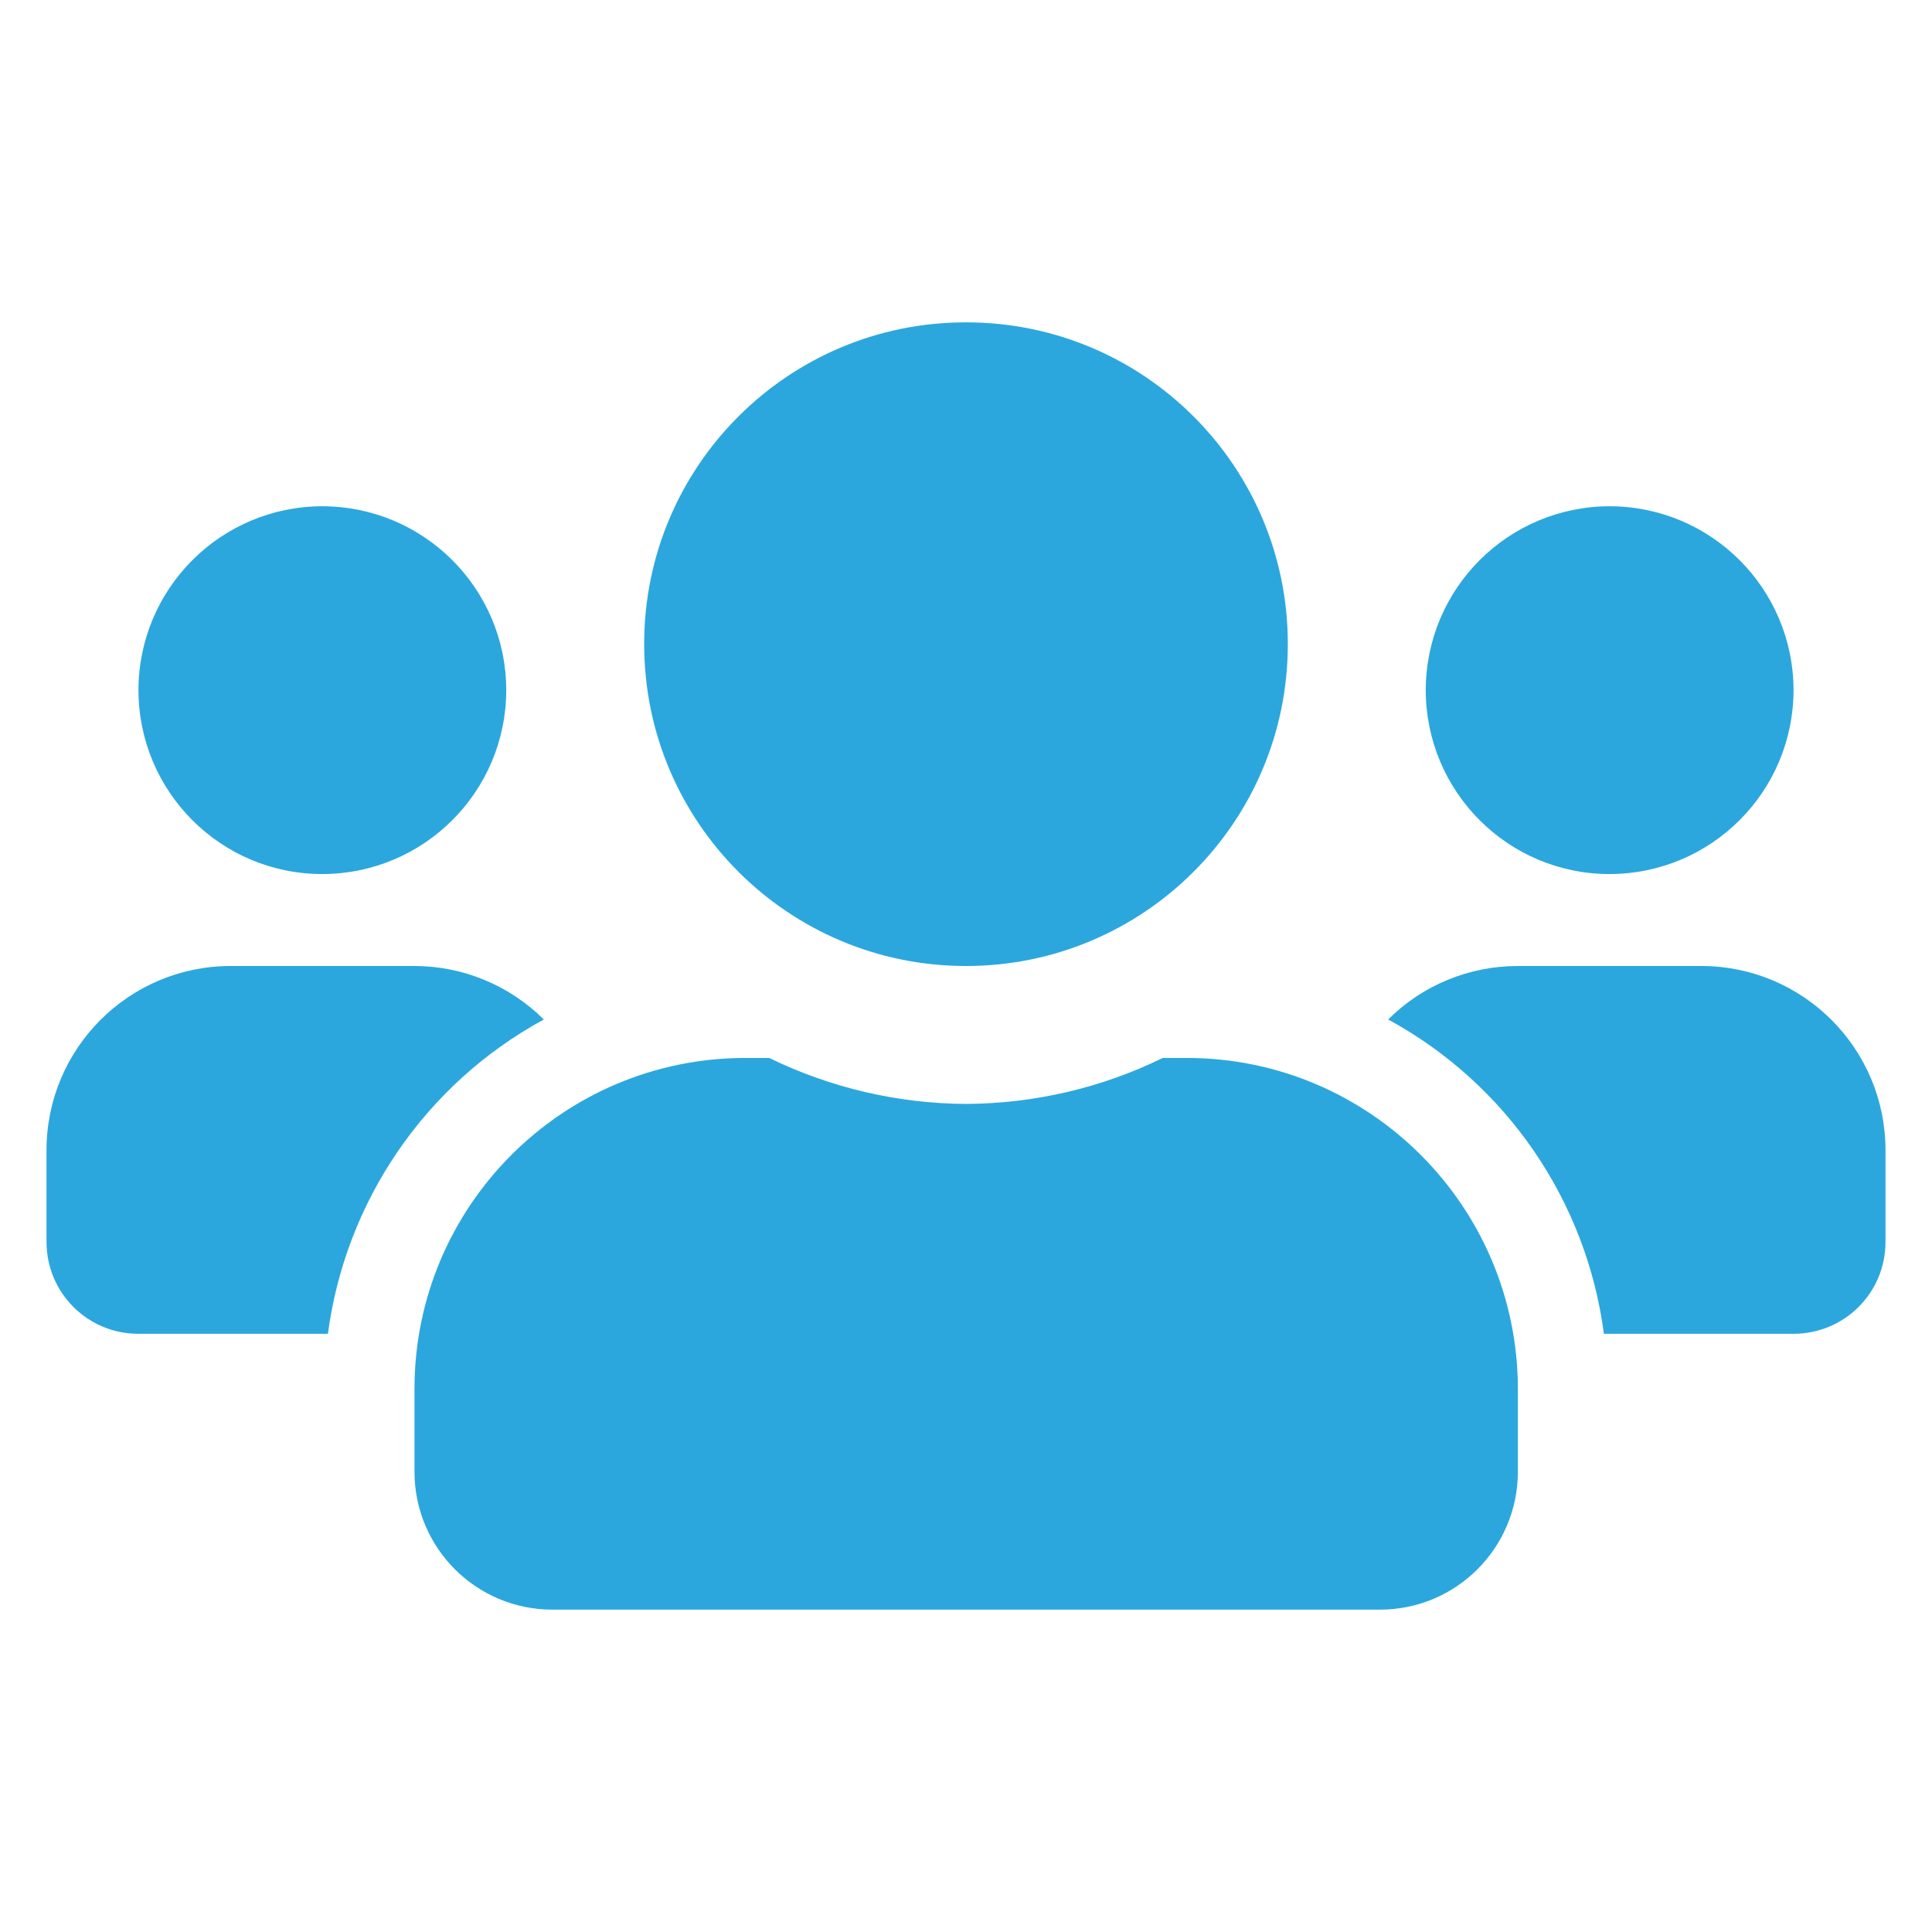<?xml version="1.0" encoding="utf-8"?>
<!-- Generator: Adobe Illustrator 25.2.1, SVG Export Plug-In . SVG Version: 6.00 Build 0)  -->
<svg version="1.1" id="Laag_1" xmlns="http://www.w3.org/2000/svg" xmlns:xlink="http://www.w3.org/1999/xlink" x="0px" y="0px"
	 viewBox="0 0 1080 1080" style="enable-background:new 0 0 1080 1080;" xml:space="preserve">
<style type="text/css">
	.st0{fill:#2BA7DE;}
</style>
<path id="Path_30" class="st0" d="M180.2,488.6c56.8-0.1,102.7-46,102.8-102.8c-0.1-56.8-46-102.7-102.8-102.8
	c-56.8,0.1-102.7,46-102.8,102.8C77.5,442.6,123.4,488.6,180.2,488.6z M899.8,488.6c56.8-0.1,102.7-46,102.8-102.8
	c-0.1-56.8-46-102.7-102.8-102.8c-56.8,0.1-102.7,46-102.8,102.8C797.1,442.6,843,488.6,899.8,488.6z M951.2,540H848.4
	c-27.1,0-53.2,10.7-72.4,29.9c66,35.9,110.8,101.2,120.6,175.7h106c28.4,0,51.4-22.9,51.4-51.3c0,0,0-0.1,0-0.1v-51.4
	C1053.9,586.1,1008,540.1,951.2,540z M540,540c99.3,0,179.8-80.4,179.9-179.7c0-0.1,0-0.1,0-0.2c0.1-99.3-80.4-179.9-179.7-179.9
	c-0.1,0-0.1,0-0.2,0c-99.3-0.1-179.9,80.4-179.9,179.7c0,0.1,0,0.1,0,0.2c0,99.3,80.4,179.8,179.7,179.9
	C539.9,540,539.9,540,540,540z M663.4,591.4H650c-34.3,16.8-71.9,25.5-110,25.7c-38.1-0.2-75.8-9-110-25.7h-13.3
	c-102.2,0-185,82.9-185,185v46.3c0,42.6,34.5,77.1,77.1,77.1h462.6c42.6,0,77.1-34.5,77.1-77.1v-46.3
	C848.4,674.3,765.5,591.4,663.4,591.4z M304,569.9c-19.2-19.1-45.2-29.9-72.4-29.9H128.8C72,540.1,26.1,586.1,26,642.8v51.4
	c0,28.4,22.9,51.4,51.3,51.4c0,0,0.1,0,0.1,0h105.9C193.2,671.1,238,605.8,304,569.9z"/>
</svg>
